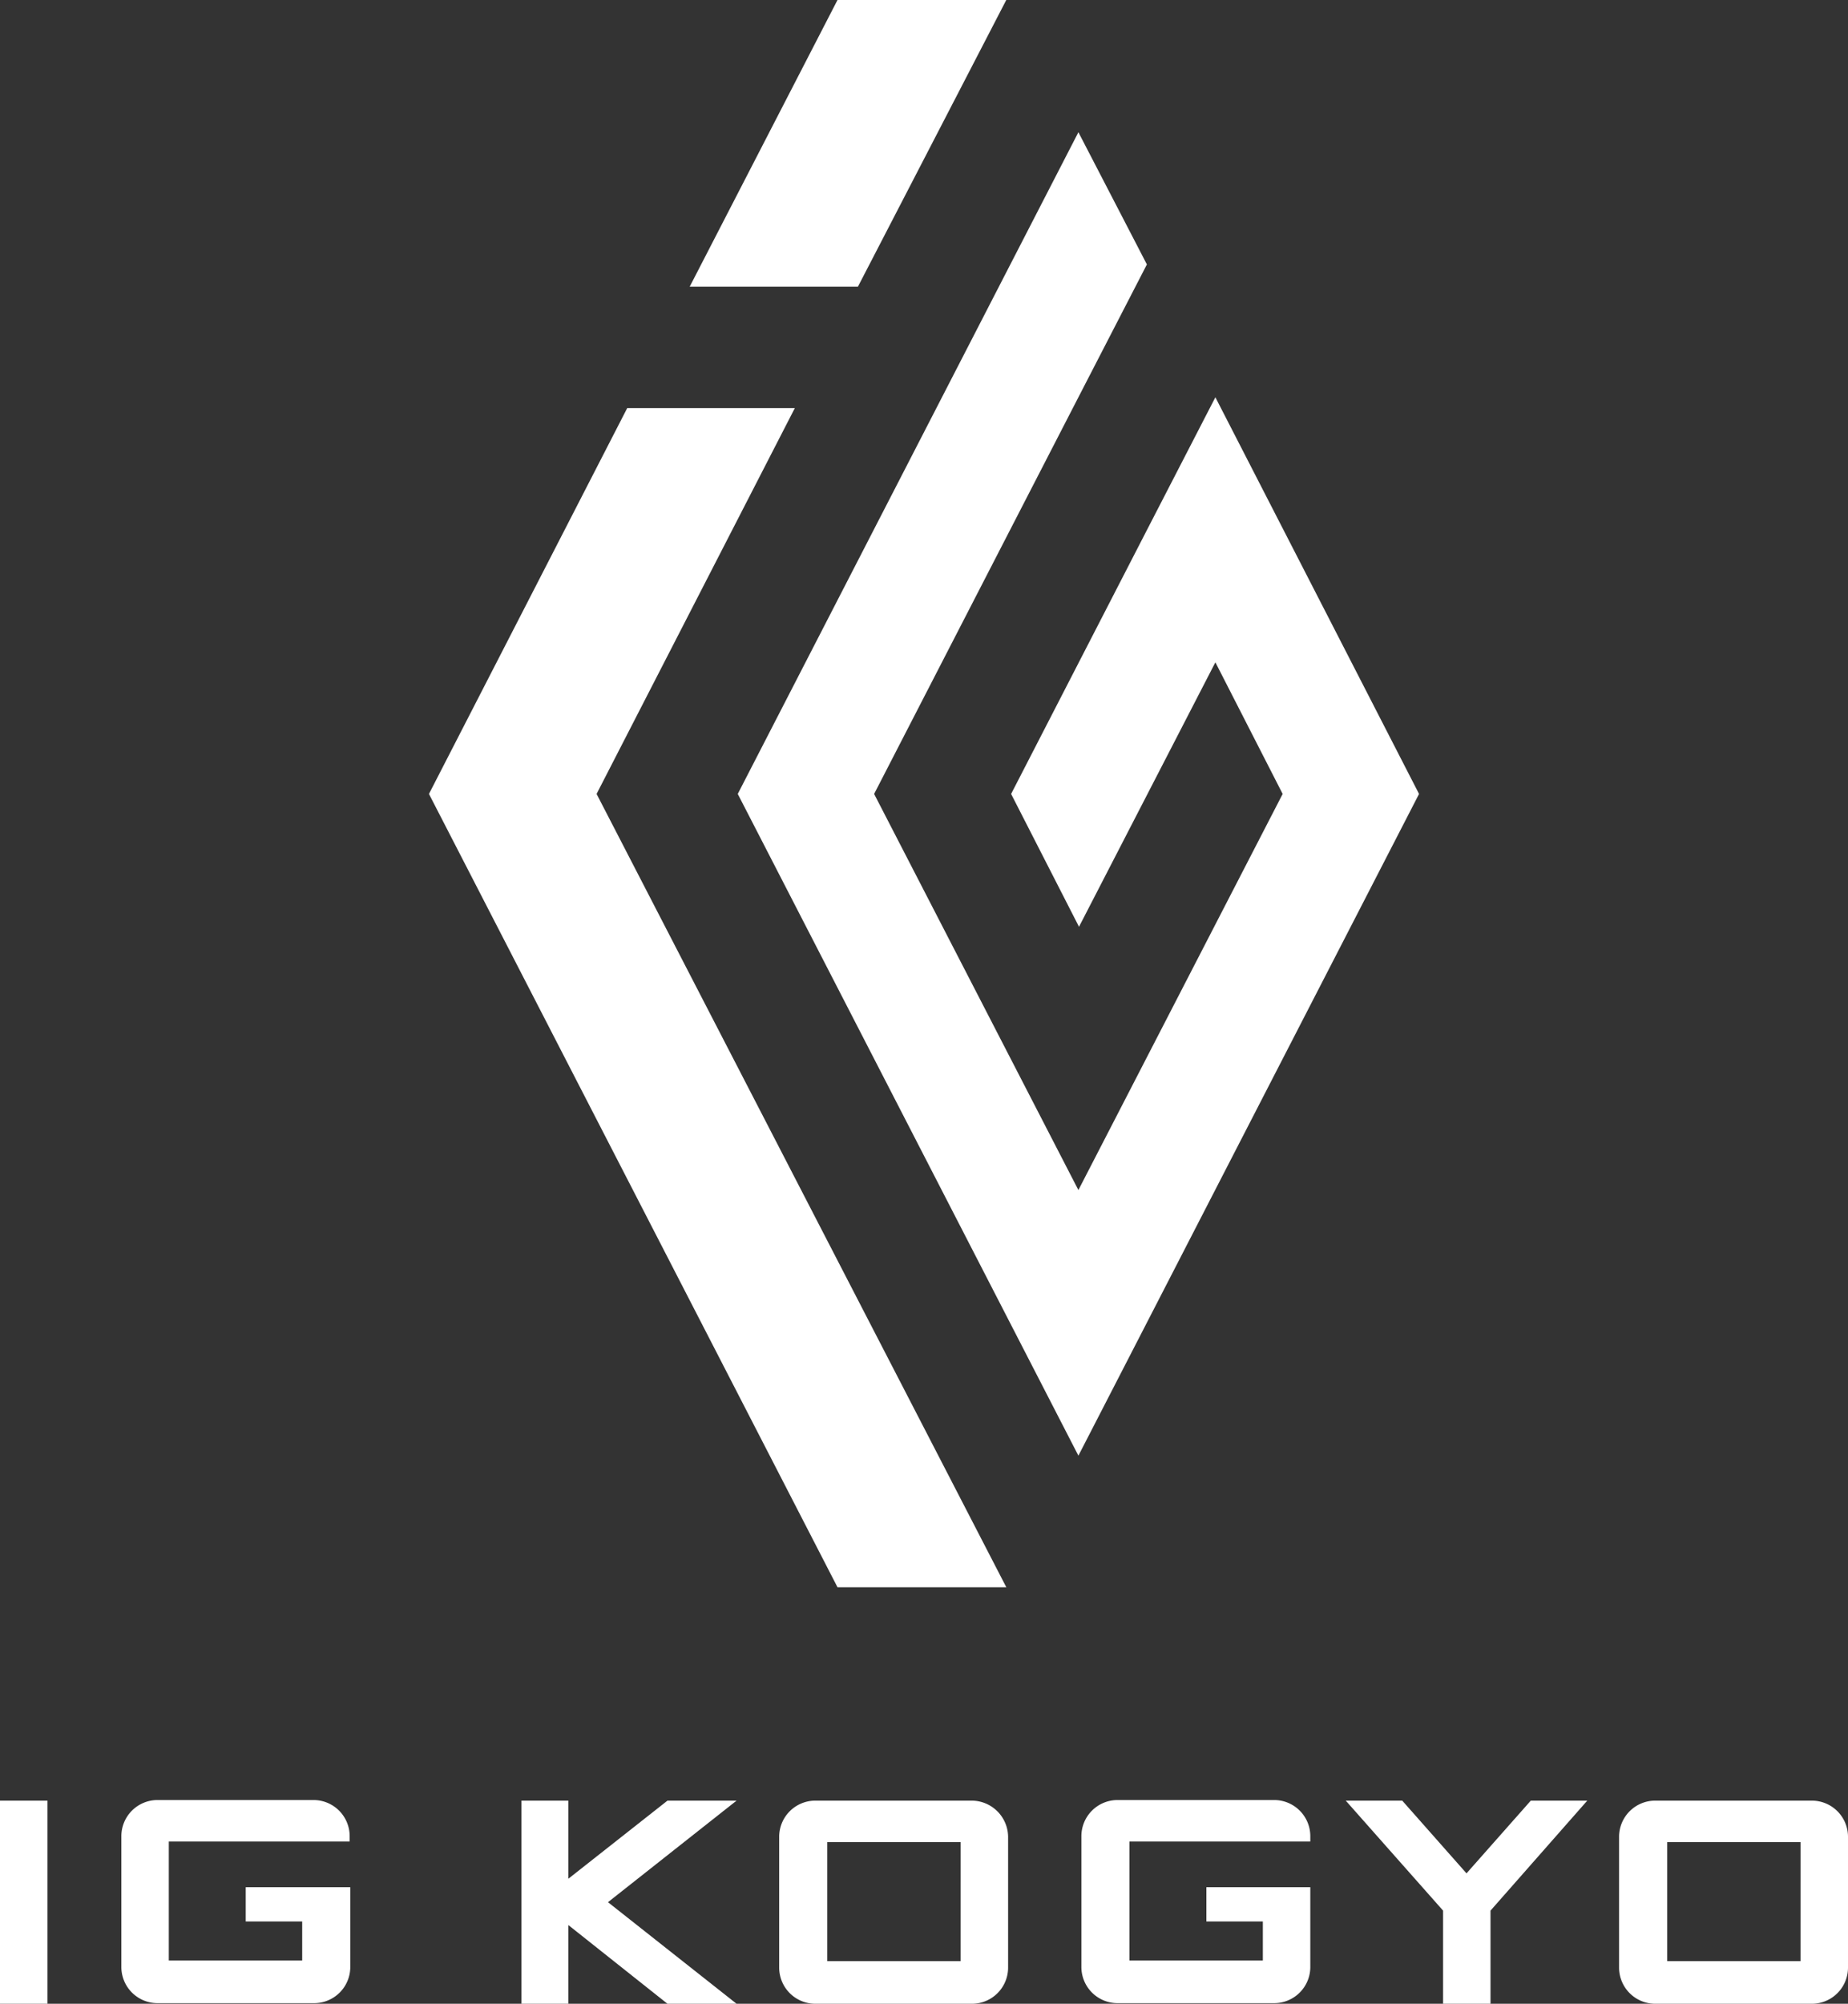 <svg xmlns="http://www.w3.org/2000/svg" width="190.887" height="206.898" viewBox="0 0 190.887 206.898"><rect x="0" y="0" width="190.887" height="206.898" fill="#333333" stroke="none"/><g transform="translate(-4.7 -5.8)"><g transform="translate(4.7 191.661)"><path d="M113.716,305.4H106.58L96.34,313.467V305.4H91.5v20.975h4.84v-8.129l10.239,8.129h7.137l-13.28-10.488Z" transform="translate(-37.635 -305.338)" fill="#fff"/><rect width="4.903" height="20.975" transform="translate(0 0.062)" fill="#fff"/><path d="M154.32,305.4h-16.2a3.734,3.734,0,0,0-3.723,3.723v13.528a3.734,3.734,0,0,0,3.723,3.723h16.2a3.734,3.734,0,0,0,3.723-3.723V309.123A3.775,3.775,0,0,0,154.32,305.4Zm-1.179,16.569H139.365V309.682h13.777Z" transform="translate(-53.912 -305.338)" fill="#fff"/><path d="M294.12,305.4h-16.2a3.734,3.734,0,0,0-3.723,3.723v13.528a3.734,3.734,0,0,0,3.723,3.723h16.2a3.734,3.734,0,0,0,3.723-3.723V309.123A3.734,3.734,0,0,0,294.12,305.4Zm-1.179,16.569H279.165V309.682h13.777Z" transform="translate(-106.956 -305.338)" fill="#fff"/><path d="M253.647,305.4h-5.833l-6.64,7.509-6.64-7.509H228.7l10.053,11.356v9.619h4.9v-9.619Z" transform="translate(-89.692 -305.338)" fill="#fff"/><path d="M48.482,309.644v-.621a3.734,3.734,0,0,0-3.723-3.723H28.623a3.734,3.734,0,0,0-3.723,3.723v13.528a3.734,3.734,0,0,0,3.723,3.723h16.2a3.734,3.734,0,0,0,3.723-3.723V314.3h-10.8v3.537h5.833v4.034H29.8V309.582H48.482Z" transform="translate(-12.364 -305.3)" fill="#fff"/><path d="M208.344,309.644v-.621a3.734,3.734,0,0,0-3.723-3.723h-16.2a3.734,3.734,0,0,0-3.723,3.723v13.528a3.734,3.734,0,0,0,3.723,3.723h16.2a3.734,3.734,0,0,0,3.723-3.723V314.3H197.608v3.537h5.833v4.034H189.665V309.582h18.679Z" transform="translate(-72.997 -305.3)" fill="#fff"/></g><g transform="translate(49.009 5.8)"><path d="M152.2,5.8H134.766L119.5,35.4h17.376Z" transform="translate(-92.567 -5.8)" fill="#fff"/><path d="M93.414,113.541,113.893,73.7H96.579L76.1,113.541l42.2,81.915h17.438Z" transform="translate(-76.1 -31.563)" fill="#fff"/><path d="M176.835,55.167l-7.074,13.715h0L155.736,96.125l7.012,13.715,14.087-27.305,6.95,13.59-21.1,40.9-21.1-40.9,21.1-40.958,7.075-13.715L162.686,27.8,127.5,96.125l35.186,68.325,35.186-68.325Z" transform="translate(-95.603 -14.147)" fill="#fff"/></g></g></svg>